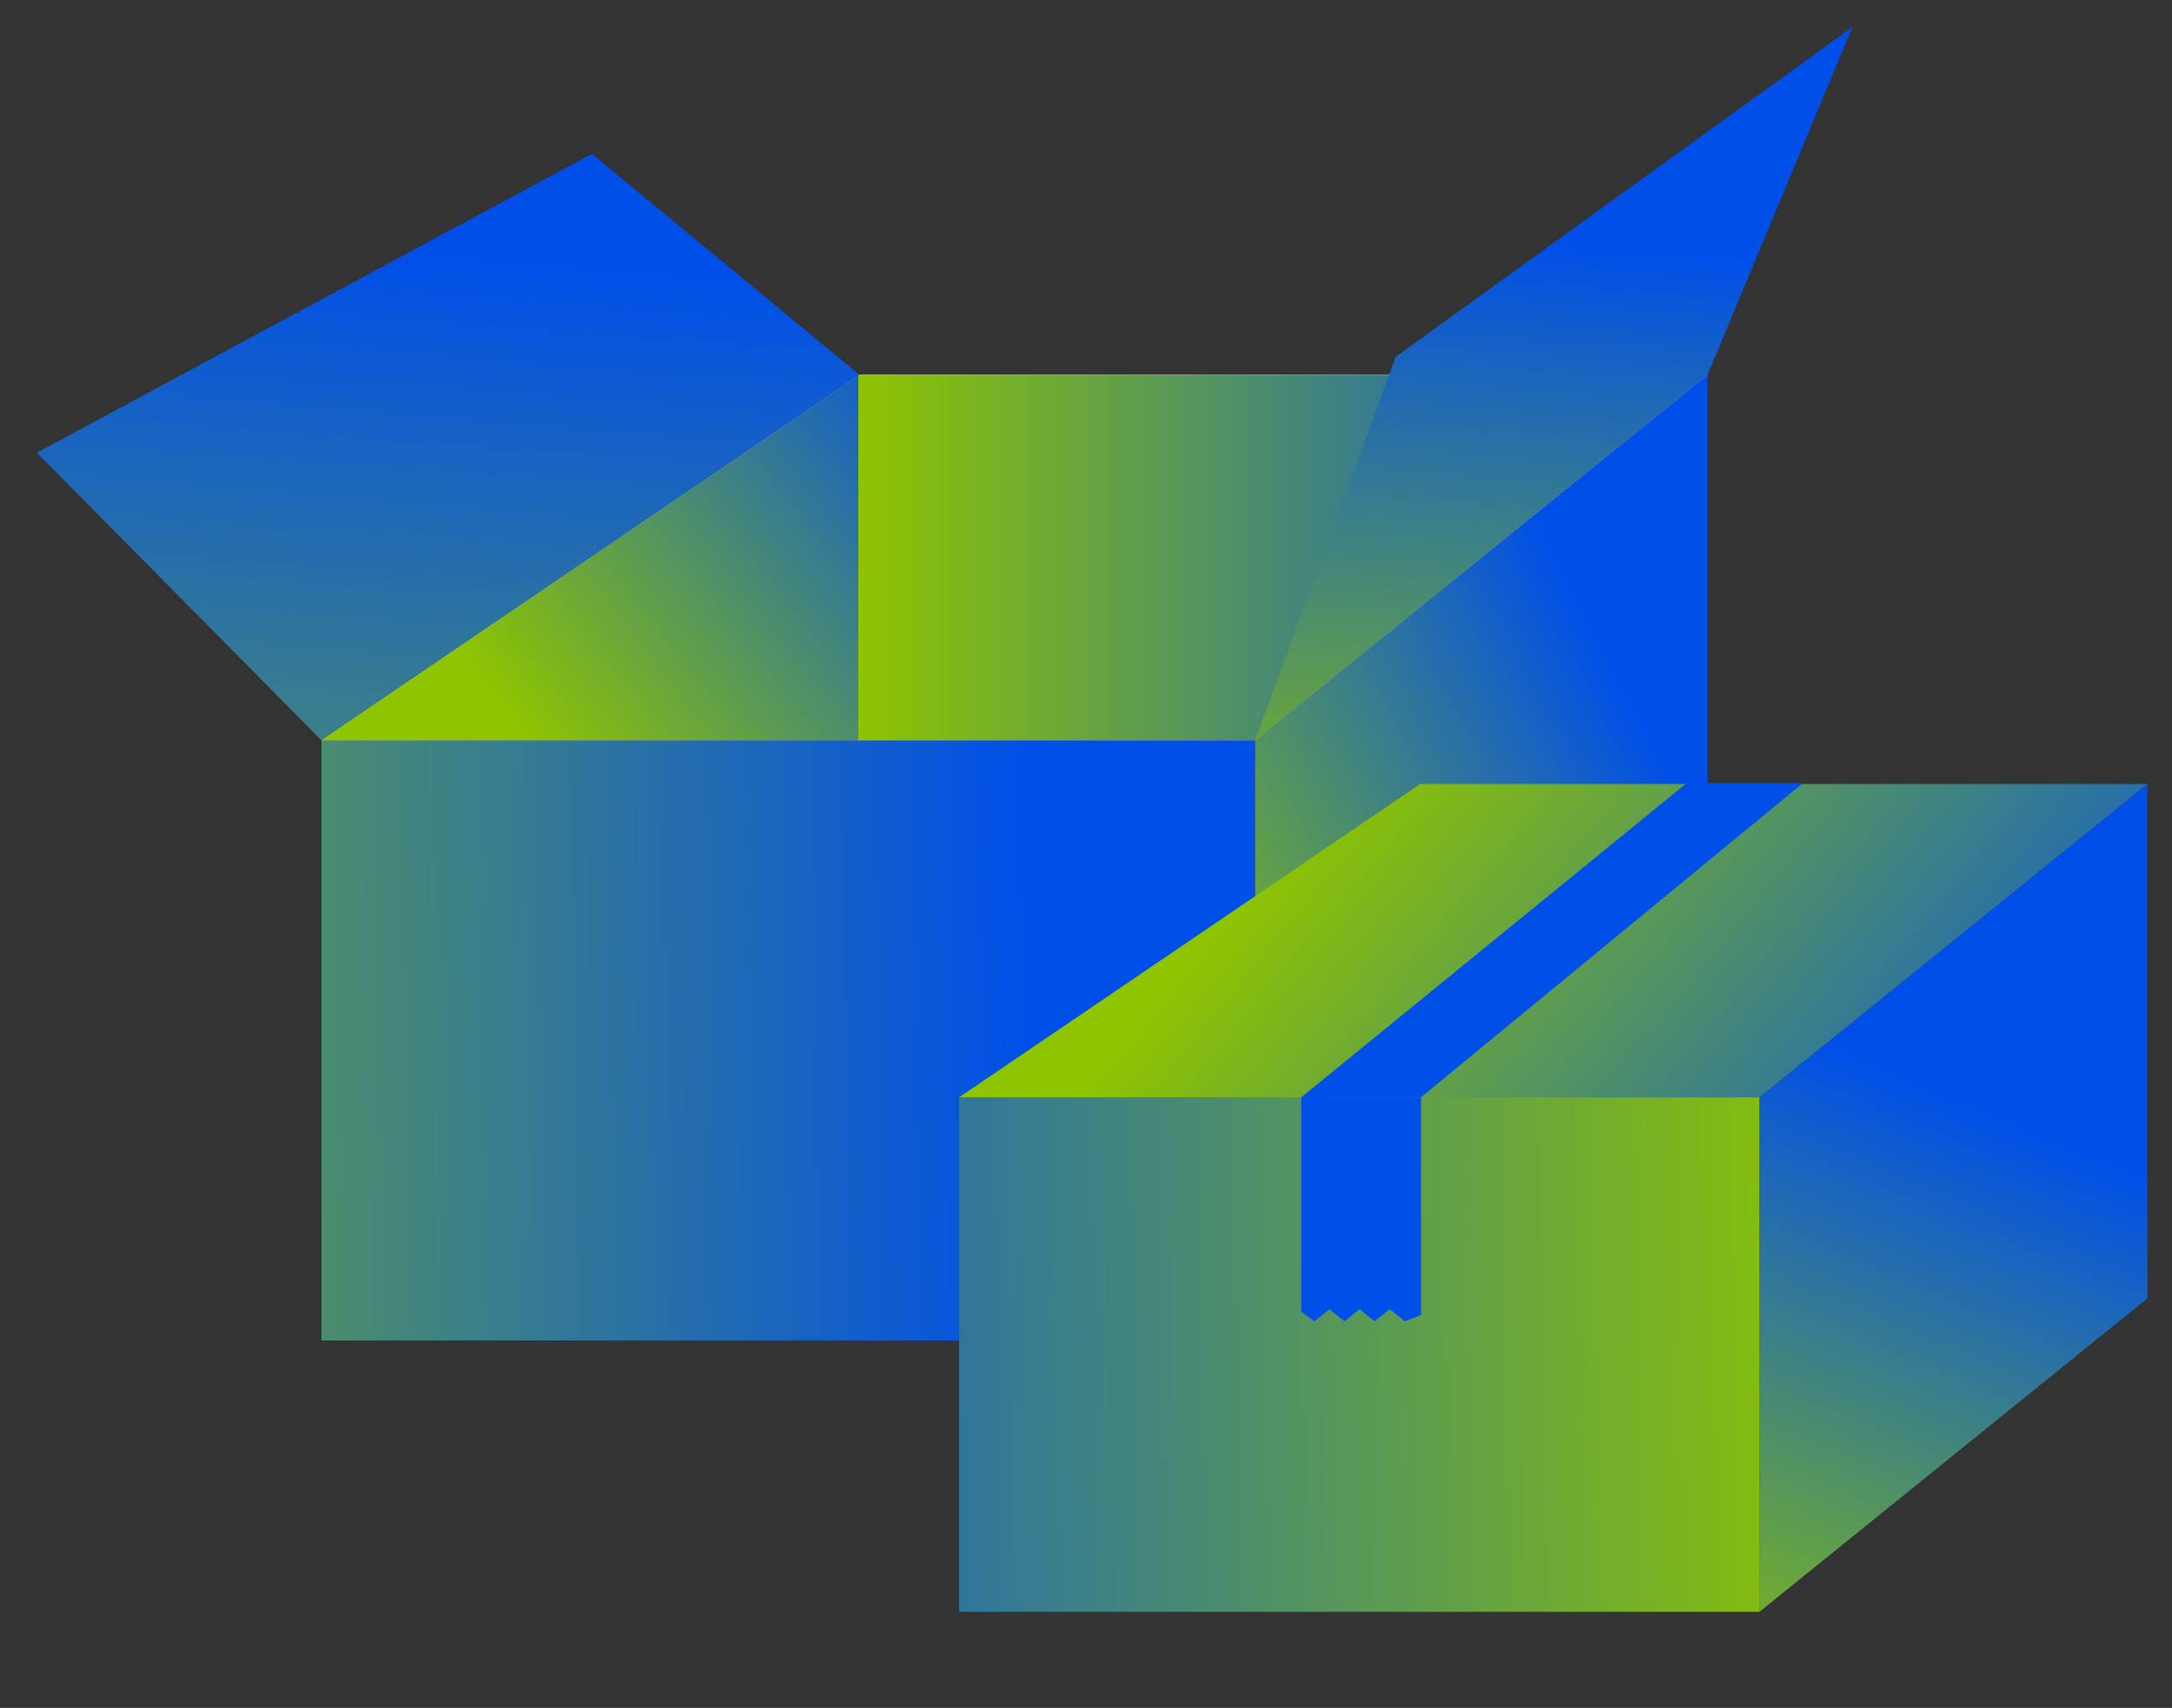 <svg id="_イヤー_2" xmlns="http://www.w3.org/2000/svg" xmlns:xlink="http://www.w3.org/1999/xlink" viewBox="0 0 308.16 242.32"><rect x="0" y="0" width="308.16" height="242.32" fill="#333333" stroke="none"/><defs><linearGradient id="_称未設定グラデーション_7" x1="-45.13" y1="149.92" x2="146.37" y2="147.11" gradientUnits="userSpaceOnUse"><stop offset="0" stop-color="#8ec400"/><stop offset="1" stop-color="#004fe9"/></linearGradient><linearGradient id="_称未設定グラデーション_7-2" x1="161.23" y1="147.07" x2="236.3" y2="108.13" xlink:href="#_称未設定グラデーション_7"/><linearGradient id="_称未設定グラデーション_3" x1="65.24" y1="36.08" x2="52.85" y2="204.4" gradientUnits="userSpaceOnUse"><stop offset="0" stop-color="#004fe9"/><stop offset="1" stop-color="#8ec400"/></linearGradient><linearGradient id="_称未設定グラデーション_7-3" x1="264.12" y1="190.96" x2="71.64" y2="194.29" xlink:href="#_称未設定グラデーション_7"/><linearGradient id="_称未設定グラデーション_3-2" x1="282.37" y1="157.5" x2="244.32" y2="248.38" xlink:href="#_称未設定グラデーション_3"/><linearGradient id="_称未設定グラデーション_7-4" x1="191.13" y1="109.26" x2="285.34" y2="187.22" xlink:href="#_称未設定グラデーション_7"/><linearGradient id="_称未設定グラデーション_7-5" x1="78.23" y1="109.32" x2="141.52" y2="59.86" xlink:href="#_称未設定グラデーション_7"/><linearGradient id="_称未設定グラデーション_7-6" x1="121.79" y1="79.11" x2="242.27" y2="79.11" xlink:href="#_称未設定グラデーション_7"/><linearGradient id="_称未設定グラデーション_3-3" x1="222.06" y1="34.54" x2="213.93" y2="134.78" xlink:href="#_称未設定グラデーション_3"/><style>.cls-11{fill:#004fe9}</style></defs><g id="_ザイン"><g><g><g><g><rect x="45.61" y="105.04" width="132.45" height="85.15" fill="url(#_称未設定グラデーション_7)"/><polygon points="242.27 138.32 178.07 190.19 178.07 105.04 242.27 53.17 242.27 138.32" fill="url(#_称未設定グラデーション_7-2)"/><polygon points="45.61 105.04 178.07 105.04 242.27 53.17 121.93 53.17 45.61 105.04" fill="#fff"/><polygon points="45.61 105.04 5.22 64.23 83.98 21.83 121.93 53.17 45.61 105.04" fill="url(#_称未設定グラデーション_3)"/></g><g><rect x="136.08" y="155.69" width="113.55" height="73" fill="url(#_称未設定グラデーション_7-3)"/><polygon points="304.67 184.22 249.63 228.69 249.63 155.69 304.67 111.23 304.67 184.22" fill="url(#_称未設定グラデーション_3-2)"/><polygon points="136.08 155.69 249.63 155.69 304.67 111.23 201.51 111.23 136.08 155.69" fill="url(#_称未設定グラデーション_7-4)"/><polygon class="cls-11" points="201.61 155.69 184.62 155.69 239.31 111.11 255.79 111.11 201.61 155.69"/></g></g><polygon points="45.61 105.04 121.79 105.04 121.79 53.27 45.61 105.04" fill="url(#_称未設定グラデーション_7-5)"/><polygon points="242.27 53.17 121.93 53.17 121.79 53.27 121.79 105.04 178.07 105.04 242.27 53.17" fill="url(#_称未設定グラデーション_7-6)"/><polygon points="198.01 50.64 178.07 105.04 242.27 53.17 262.83 3.83 198.01 50.64" fill="url(#_称未設定グラデーション_3-3)"/><polygon class="cls-11" points="186.47 187.47 188.62 185.75 190.76 187.47 192.89 185.75 195.03 187.47 197.17 185.75 199.31 187.47 201.61 186.58 201.61 155.69 184.62 155.69 184.62 186.11 186.47 187.47"/></g><rect width="308.16" height="242.32" fill="none"/></g></g></svg>
